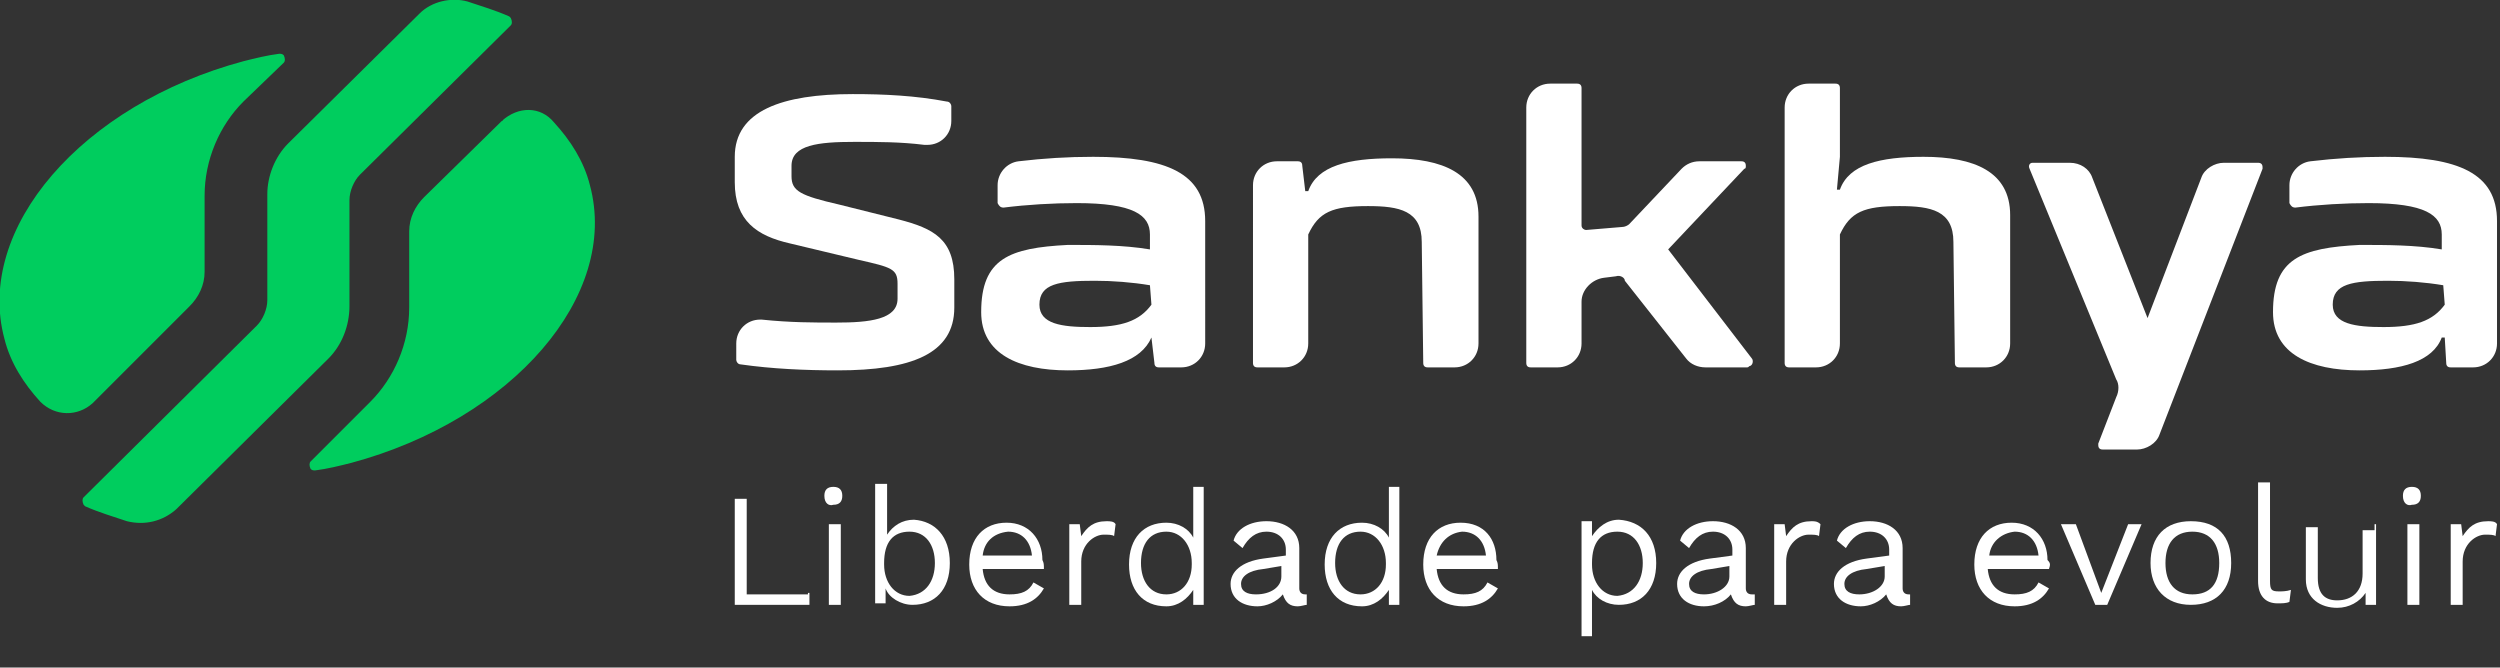 <?xml version="1.0" encoding="utf-8"?>
<!-- Generator: Adobe Illustrator 26.2.1, SVG Export Plug-In . SVG Version: 6.00 Build 0)  -->
<svg version="1.1" id="Camada_1" xmlns="http://www.w3.org/2000/svg" xmlns:xlink="http://www.w3.org/1999/xlink" x="0px" y="0px"
	 viewBox="0 0 167.4 44.7" style="enable-background:new 0 0 167.4 44.7;" xml:space="preserve">
<rect x="0" y="0" width="167.4" height="44.7" fill="#333333" stroke="none"/>
<style type="text/css">
	.st0{fill:#FFFFFF;}
	.st1{fill:#00CD5E;}
	.st2{enable-background:new    ;}
</style>
<g id="Grupo_56" transform="translate(-120 -86)">
	<g id="Grupo_2" transform="translate(120 86)">
		<g>
			<g>
				<g id="Grupo_1" transform="translate(0 0)">
					<path id="Caminho_1" class="st0" d="M63.9,20.6c0,3.1-2.9,4.2-7.8,4.2c-2.2,0-4.4-0.1-6.5-0.4c-0.2,0-0.3-0.2-0.3-0.3V23
						c0-0.9,0.7-1.6,1.6-1.6H51c1.9,0.2,3.5,0.2,5,0.2c2.2,0,4.1-0.2,4.1-1.6v-1c0-1-0.4-1.1-2.6-1.6l-4.6-1.1
						c-2.2-0.5-3.7-1.5-3.7-4.1v-1.7c0-3.1,3.2-4.2,7.9-4.2c2.1,0,4.2,0.1,6.3,0.5c0.2,0,0.3,0.2,0.3,0.3v1c0,0.9-0.7,1.6-1.6,1.6
						c-0.1,0-0.1,0-0.2,0c-1.6-0.2-3.1-0.2-4.7-0.2c-2.4,0-4.2,0.2-4.2,1.6v0.7c0,1,0.6,1.3,3.2,1.9l4,1c2.3,0.6,3.7,1.3,3.7,4V20.6
						L63.9,20.6z"/>
					<path id="Caminho_2" class="st0" d="M95.2,16.2c0-2.1-1.5-2.4-3.6-2.4c-2.4,0-3.3,0.4-4,1.9V23c0,0.9-0.7,1.6-1.6,1.6l0,0h-1.8
						c-0.2,0-0.3-0.1-0.3-0.3l0,0V12.4c0-0.9,0.7-1.6,1.6-1.6h1.4c0.2,0,0.3,0.1,0.3,0.3l0.2,1.7h0.2c0.6-1.7,2.7-2.2,5.6-2.2
						c3.4,0,5.8,1,5.8,3.9V23c0,0.9-0.7,1.6-1.6,1.6l0,0h-1.8c-0.2,0-0.3-0.1-0.3-0.3l0,0L95.2,16.2L95.2,16.2z"/>
					<path id="Caminho_3" class="st0" d="M108.2,18.5l-0.8,0.1c-0.8,0.1-1.5,0.8-1.5,1.6V23c0,0.9-0.7,1.6-1.6,1.6h-1.8
						c-0.2,0-0.3-0.1-0.3-0.3l0,0V7.2c0-0.9,0.7-1.6,1.6-1.6l0,0h1.8c0.2,0,0.3,0.1,0.3,0.3l0,0v9.2c0,0.2,0.2,0.3,0.3,0.3l0,0
						l2.4-0.2c0.2,0,0.4-0.1,0.5-0.2l3.5-3.7c0.3-0.3,0.7-0.5,1.2-0.5h2.8c0.2,0,0.3,0.1,0.3,0.3c0,0.1,0,0.2-0.1,0.2l-5.1,5.4
						l5.6,7.3c0.1,0.1,0.1,0.4-0.1,0.5c-0.1,0-0.1,0.1-0.2,0.1h-2.8c-0.5,0-1-0.2-1.3-0.6l-4.1-5.2
						C108.8,18.6,108.5,18.4,108.2,18.5"/>
					<path id="Caminho_4" class="st0" d="M130.8,16.2c0-2.1-1.5-2.4-3.6-2.4c-2.4,0-3.3,0.4-4,1.9V23c0,0.9-0.7,1.6-1.6,1.6l0,0
						h-1.8c-0.2,0-0.3-0.1-0.3-0.3l0,0V7.2c0-0.9,0.7-1.6,1.6-1.6l0,0h1.8c0.2,0,0.3,0.1,0.3,0.3l0,0v4.6l-0.2,2.2h0.2
						c0.6-1.7,2.7-2.2,5.6-2.2c3.4,0,5.8,1,5.8,3.9V23c0,0.9-0.7,1.6-1.6,1.6l0,0h-1.8c-0.2,0-0.3-0.1-0.3-0.3l0,0L130.8,16.2z"/>
					<path id="Caminho_5" class="st0" d="M141.7,25.4l-5.8-14.1c-0.1-0.2,0-0.4,0.2-0.4h0.1h2.4c0.7,0,1.3,0.4,1.5,1l3.7,9.4
						l3.6-9.4c0.2-0.6,0.9-1,1.5-1h2.3c0.2,0,0.3,0.1,0.3,0.3v0.1l-6.9,17.8c-0.2,0.6-0.9,1-1.5,1h-2.3c-0.2,0-0.3-0.1-0.3-0.3v-0.1
						l1.2-3.1C141.9,26.2,141.9,25.7,141.7,25.4"/>
					<path id="Caminho_6" class="st0" d="M163.6,19.1c-1.2-0.2-2.5-0.3-3.7-0.3c-2.4,0-3.7,0.2-3.7,1.6c0,1.3,1.5,1.5,3.4,1.5
						c2.1,0,3.3-0.4,4.1-1.5L163.6,19.1L163.6,19.1z M163.7,22.6h-0.2c-0.6,1.6-2.7,2.2-5.5,2.2c-3.3,0-5.8-1.1-5.8-3.9
						c0-3.6,1.9-4.3,5.8-4.5c1.8,0,3.7,0,5.5,0.3v-1c0-1.3-1.1-2.1-4.9-2.1c-1.6,0-3.3,0.1-4.9,0.3c-0.2,0-0.3-0.1-0.4-0.3l0,0v-1.2
						c0-0.8,0.6-1.5,1.4-1.6c1.7-0.2,3.3-0.3,5-0.3c4.9,0,7.5,1.1,7.5,4.3V23c0,0.9-0.7,1.6-1.6,1.6l0,0h-1.5
						c-0.2,0-0.3-0.1-0.3-0.3L163.7,22.6z"/>
					<path id="Caminho_7" class="st0" d="M77,19.1c-1.2-0.2-2.5-0.3-3.7-0.3c-2.4,0-3.7,0.2-3.7,1.6c0,1.3,1.5,1.5,3.4,1.5
						c2.1,0,3.3-0.4,4.1-1.5L77,19.1L77,19.1z M77.1,22.6L77.1,22.6c-0.7,1.6-2.8,2.2-5.6,2.2c-3.3,0-5.8-1.1-5.8-3.9
						c0-3.6,1.9-4.3,5.8-4.5c1.8,0,3.7,0,5.5,0.3v-1c0-1.3-1.1-2.1-4.9-2.1c-1.6,0-3.3,0.1-4.9,0.3c-0.2,0-0.3-0.1-0.4-0.3l0,0v-1.2
						c0-0.8,0.6-1.5,1.4-1.6c1.7-0.2,3.3-0.3,5-0.3c4.9,0,7.5,1.1,7.5,4.3V23c0,0.9-0.7,1.6-1.6,1.6l0,0h-1.5
						c-0.2,0-0.3-0.1-0.3-0.3L77.1,22.6z"/>
					<path id="Caminho_8" class="st1" d="M6.2,27l6.5-6.5c0.6-0.6,1-1.4,1-2.3v-5.1c0-2.4,1-4.7,2.6-6.3L19,4.2
						c0.1-0.1,0.1-0.3,0-0.5c-0.1-0.1-0.2-0.1-0.3-0.1c-0.8,0.1-1.6,0.3-2.4,0.5C5.5,7-1.7,15.3,0.3,22.7c0.4,1.6,1.3,3,2.4,4.2
						C3.7,27.9,5.2,27.9,6.2,27L6.2,27"/>
					<path id="Caminho_9" class="st1" d="M33.6,8.1l-5.2,5.1c-0.6,0.6-1,1.4-1,2.3v5.1c0,2.4-1,4.7-2.6,6.3l-4,4
						c-0.1,0.1-0.1,0.3,0,0.5c0.1,0.1,0.2,0.1,0.3,0.1c0.8-0.1,1.6-0.3,2.4-0.5c10.8-2.9,18-11.2,16-18.6c-0.4-1.6-1.3-3-2.4-4.2
						C36.2,7.1,34.7,7.1,33.6,8.1C33.7,8,33.7,8.1,33.6,8.1"/>
					<path id="Caminho_10" class="st1" d="M28.1,0.9l-8.8,8.7c-0.9,0.9-1.4,2.2-1.4,3.4v7.1c0,0.6-0.3,1.3-0.7,1.7L5.6,33.3
						c-0.1,0.1-0.1,0.3,0,0.5l0.1,0.1c0.9,0.4,1.9,0.7,2.8,1c1.2,0.3,2.4,0,3.3-0.8L22,24c0.9-0.9,1.4-2.2,1.4-3.5v-7.1
						c0-0.6,0.3-1.3,0.7-1.7l10.1-10c0.1-0.1,0.1-0.3,0-0.5l-0.1-0.1c-0.9-0.4-1.9-0.7-2.8-1C30.2-0.2,28.9,0.1,28.1,0.9"/>
				</g>
			</g>
		</g>
	</g>
	<g class="st2">
		<path class="st0" d="M174.2,125.7v0.8h-5v-7.1h0.8v6.4h4.1V125.7z"/>
		<path class="st0" d="M175.2,119.2c0-0.4,0.2-0.6,0.6-0.6c0.4,0,0.6,0.2,0.6,0.6s-0.2,0.6-0.6,0.6
			C175.5,119.9,175.2,119.7,175.2,119.2z M176.3,126.5h-0.8v-5.4h0.8V126.5z"/>
		<path class="st0" d="M183.6,123.7c0,1.8-1,2.8-2.5,2.8c-0.8,0-1.6-0.5-1.8-1.1v1h-0.7v-8h0.8v3.4c0.4-0.6,1-1,1.8-1
			C182.6,120.9,183.6,121.9,183.6,123.7z M182.6,123.7c0-1.2-0.6-2.1-1.7-2.1s-1.7,0.7-1.7,2.1v0.1c0,1.2,0.7,2.1,1.7,2.1
			C182,125.8,182.6,124.9,182.6,123.7z"/>
		<path class="st0" d="M189.9,124.1h-4.1c0.1,1.1,0.7,1.7,1.8,1.7c0.8,0,1.3-0.2,1.6-0.8l0.7,0.4c-0.4,0.7-1.1,1.2-2.3,1.2
			c-1.7,0-2.7-1.1-2.7-2.8c0-1.8,1-2.8,2.5-2.8s2.4,1.1,2.4,2.5C189.9,123.7,189.9,123.8,189.9,124.1z M185.8,123.2h3.3
			c-0.1-1-0.7-1.6-1.6-1.6C186.5,121.7,185.9,122.3,185.8,123.2z"/>
		<path class="st0" d="M194.7,121.1l-0.1,0.8c-0.1-0.1-0.4-0.1-0.7-0.1c-0.6,0-1.5,0.6-1.5,1.8v2.9h-0.8v-5.4h0.7l0.1,0.8
			c0.4-0.6,0.8-1,1.7-1C194.3,120.9,194.6,120.9,194.7,121.1z"/>
		<path class="st0" d="M200.6,118.5v8h-0.7v-1c-0.4,0.6-1,1.1-1.8,1.1c-1.6,0-2.5-1.1-2.5-2.8c0-1.8,1-2.8,2.5-2.8
			c0.8,0,1.5,0.4,1.8,1v-3.4h0.7V118.5z M199.8,123.8v-0.1c0-1.2-0.7-2.1-1.7-2.1c-1.1,0-1.7,0.8-1.7,2.1c0,1.2,0.6,2.1,1.7,2.1
			C199.1,125.8,199.8,125,199.8,123.8z"/>
		<path class="st0" d="M207.5,125.8v0.7c-0.1,0-0.4,0.1-0.6,0.1c-0.5,0-0.8-0.2-1-0.8c-0.4,0.5-1.1,0.8-1.7,0.8
			c-1,0-1.8-0.5-1.8-1.5c0-0.8,0.7-1.5,2.2-1.7l1.5-0.2v-0.4c0-0.7-0.5-1.2-1.3-1.2c-0.7,0-1.2,0.4-1.6,1.1l-0.6-0.5
			c0.2-0.8,1.1-1.3,2.2-1.3c1.2,0,2.2,0.6,2.2,1.8v2.7c0,0.2,0.1,0.4,0.4,0.4C207.3,125.8,207.4,125.8,207.5,125.8z M205.8,124.6
			v-0.7l-1.2,0.2c-1,0.1-1.5,0.5-1.5,1c0,0.5,0.4,0.7,1,0.7C205.1,125.8,205.8,125.3,205.8,124.6z"/>
		<path class="st0" d="M213.7,118.5v8H213v-1c-0.4,0.6-1,1.1-1.8,1.1c-1.6,0-2.5-1.1-2.5-2.8c0-1.8,1-2.8,2.5-2.8
			c0.8,0,1.5,0.4,1.8,1v-3.4h0.7V118.5z M212.8,123.8v-0.1c0-1.2-0.7-2.1-1.7-2.1c-1.1,0-1.7,0.8-1.7,2.1c0,1.2,0.6,2.1,1.7,2.1
			C212.1,125.8,212.8,125,212.8,123.8z"/>
		<path class="st0" d="M220.3,124.1h-4.1c0.1,1.1,0.7,1.7,1.8,1.7c0.8,0,1.3-0.2,1.6-0.8l0.7,0.4c-0.4,0.7-1.1,1.2-2.3,1.2
			c-1.7,0-2.7-1.1-2.7-2.8c0-1.8,1-2.8,2.5-2.8c1.6,0,2.4,1.1,2.4,2.5C220.3,123.7,220.3,123.8,220.3,124.1z M216.2,123.2h3.3
			c-0.1-1-0.7-1.6-1.6-1.6C217,121.7,216.4,122.3,216.2,123.2z"/>
		<path class="st0" d="M230.9,123.7c0,1.8-1,2.8-2.5,2.8c-0.8,0-1.5-0.4-1.8-1v3.1h-0.7v-7.7h0.7v1c0.4-0.6,1-1.1,1.8-1.1
			C229.9,120.9,230.9,121.9,230.9,123.7z M230,123.7c0-1.2-0.6-2.1-1.7-2.1s-1.7,0.7-1.7,2.1v0.1c0,1.2,0.7,2.1,1.7,2.1
			C229.4,125.8,230,124.9,230,123.7z"/>
		<path class="st0" d="M237.5,125.8v0.7c-0.1,0-0.4,0.1-0.6,0.1c-0.5,0-0.8-0.2-1-0.8c-0.4,0.5-1.1,0.8-1.8,0.8
			c-1,0-1.8-0.5-1.8-1.5c0-0.8,0.7-1.5,2.2-1.7l1.5-0.2v-0.4c0-0.7-0.5-1.2-1.3-1.2c-0.7,0-1.2,0.4-1.6,1.1l-0.6-0.5
			c0.2-0.8,1.1-1.3,2.2-1.3c1.2,0,2.2,0.6,2.2,1.8v2.7c0,0.2,0.1,0.4,0.4,0.4C237.1,125.8,237.4,125.8,237.5,125.8z M235.8,124.6
			v-0.7l-1.2,0.2c-1,0.1-1.5,0.5-1.5,1c0,0.5,0.4,0.7,1,0.7C235,125.8,235.8,125.3,235.8,124.6z"/>
		<path class="st0" d="M241.9,121.1l-0.1,0.8c-0.1-0.1-0.4-0.1-0.7-0.1c-0.6,0-1.5,0.6-1.5,1.8v2.9h-0.8v-5.4h0.7l0.1,0.8
			c0.4-0.6,0.8-1,1.7-1C241.5,120.9,241.7,120.9,241.9,121.1z"/>
		<path class="st0" d="M247.9,125.8v0.7c-0.1,0-0.4,0.1-0.6,0.1c-0.5,0-0.8-0.2-1-0.8c-0.4,0.5-1.1,0.8-1.7,0.8
			c-1,0-1.8-0.5-1.8-1.5c0-0.8,0.7-1.5,2.2-1.7l1.5-0.2v-0.4c0-0.7-0.5-1.2-1.3-1.2c-0.7,0-1.2,0.4-1.6,1.1l-0.6-0.5
			c0.2-0.8,1.1-1.3,2.2-1.3c1.2,0,2.2,0.6,2.2,1.8v2.7c0,0.2,0.1,0.4,0.4,0.4C247.7,125.8,247.8,125.8,247.9,125.8z M246.2,124.6
			v-0.7l-1.2,0.2c-1,0.1-1.5,0.5-1.5,1c0,0.5,0.4,0.7,1,0.7C245.4,125.8,246.2,125.3,246.2,124.6z"/>
		<path class="st0" d="M257.2,124.1h-4.1c0.1,1.1,0.7,1.7,1.8,1.7c0.8,0,1.3-0.2,1.6-0.8l0.7,0.4c-0.4,0.7-1.1,1.2-2.3,1.2
			c-1.7,0-2.7-1.1-2.7-2.8c0-1.8,1-2.8,2.5-2.8s2.4,1.1,2.4,2.5C257.3,123.7,257.3,123.8,257.2,124.1z M253.2,123.2h3.3
			c-0.1-1-0.7-1.6-1.6-1.6C254,121.7,253.3,122.3,253.2,123.2z"/>
		<path class="st0" d="M263.4,121.1l-2.3,5.4h-0.8l-2.3-5.4h1l1.7,4.6l1.8-4.6H263.4z"/>
		<path class="st0" d="M269.4,123.7c0,1.8-1,2.8-2.7,2.8c-1.7,0-2.7-1.1-2.7-2.8c0-1.8,1-2.8,2.7-2.8
			C268.5,120.9,269.4,121.9,269.4,123.7z M265,123.7c0,1.3,0.6,2.1,1.8,2.1s1.8-0.7,1.8-2.1c0-1.3-0.6-2.1-1.8-2.1
			S265,122.4,265,123.7z"/>
		<path class="st0" d="M272,124.9c0,0.6,0.1,0.7,0.6,0.7c0.2,0,0.5,0,0.8-0.1l-0.1,0.8c-0.2,0.1-0.5,0.1-0.8,0.1
			c-0.8,0-1.3-0.5-1.3-1.5v-6.6h0.8V124.9L272,124.9z"/>
		<path class="st0" d="M279.1,121.1v5.4h-0.7v-0.8c-0.4,0.6-1.1,1-1.9,1c-1.1,0-2.1-0.6-2.1-1.9v-3.5h0.8v3.4c0,1.1,0.5,1.5,1.3,1.5
			c1,0,1.7-0.6,1.7-1.8v-2.9h0.8V121.1z"/>
		<path class="st0" d="M280.9,119.2c0-0.4,0.2-0.6,0.6-0.6c0.4,0,0.6,0.2,0.6,0.6s-0.2,0.6-0.6,0.6
			C281.2,119.9,280.9,119.7,280.9,119.2z M282,126.5h-0.8v-5.4h0.8V126.5z"/>
		<path class="st0" d="M287.2,121.1l-0.1,0.8c-0.1-0.1-0.4-0.1-0.7-0.1c-0.6,0-1.5,0.6-1.5,1.8v2.9h-0.8v-5.4h0.7l0.1,0.8
			c0.4-0.6,0.8-1,1.7-1C286.8,120.9,287.1,120.9,287.2,121.1z"/>
	</g>
</g>
</svg>
